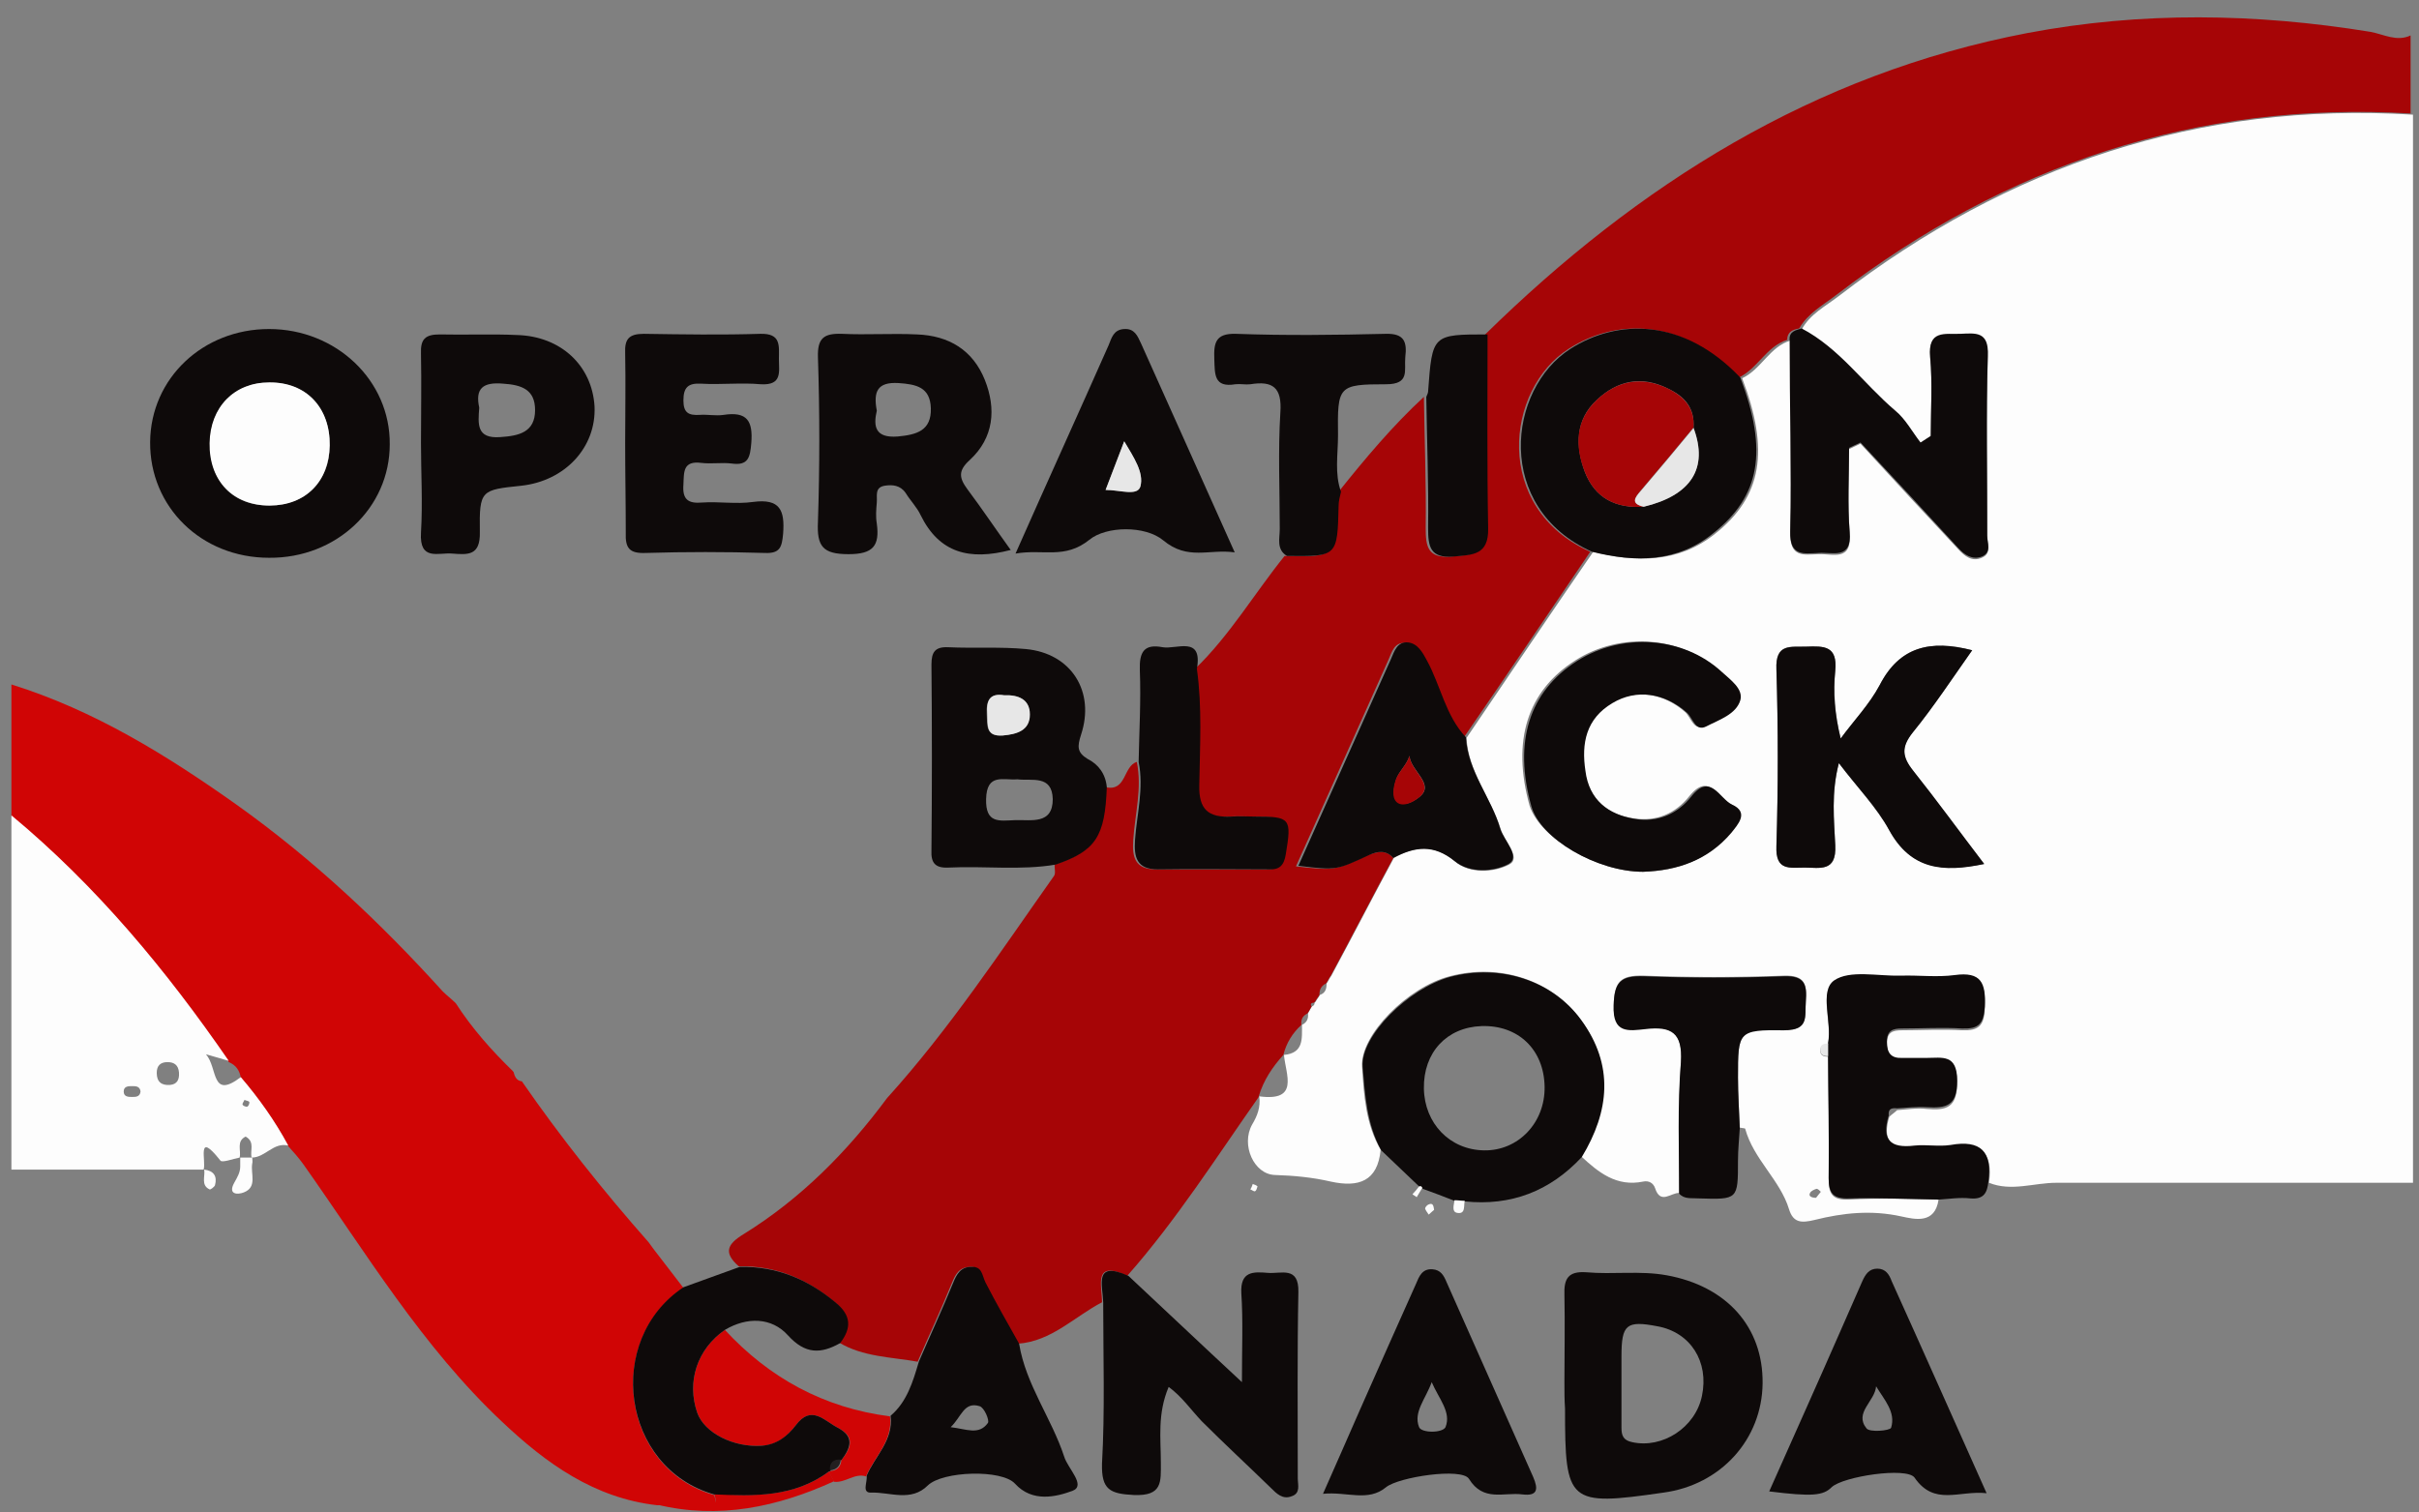 <?xml version="1.0" encoding="utf-8"?>
<!-- Generator: Adobe Illustrator 28.2.0, SVG Export Plug-In . SVG Version: 6.00 Build 0)  -->
<svg version="1.1" id="Layer_1" xmlns="http://www.w3.org/2000/svg" xmlns:xlink="http://www.w3.org/1999/xlink" x="0px" y="0px"
	 viewBox="0 0 402.8 251.9" style="enable-background:new 0 0 402.8 251.9;" xml:space="preserve">
<rect x="0" y="0" width="402.8" height="251.9" fill="#808080" stroke="none"/>
<style type="text/css">
	.st0{fill:#FDFDFD;}
	.st1{fill:#A60506;}
	.st2{fill:#D00505;}
	.st3{fill:#0E0A0A;}
	.st4{fill:#E7E7E7;}
	.st5{fill:#231F20;}
</style>
<g>
	<path class="st0" d="M322.8,199.8c-0.6,4.1-3.9,3.3-6.2,2.8c-5-1.1-9.7-0.6-14.5,0.6c-2.1,0.5-3.5,0.5-4.2-1.8
		c-1.5-4.9-5.9-8.3-7.3-13.4c0-0.1-0.6-0.1-0.9-0.2c-0.1-2.8-0.3-5.6-0.3-8.4c0-7.7,0-8,7.7-7.9c4.2,0.1,3.4-2.3,3.6-4.8
		c0.2-2.7-0.1-4.3-3.6-4.2c-7.8,0.3-15.6,0.3-23.4,0c-3.8-0.1-4.9,0.9-5,4.9c-0.1,4.7,2.6,4.2,5.3,3.9c4.3-0.5,6.2,0.6,5.9,5.5
		c-0.5,7.3-0.2,14.6-0.3,21.9c-1.3-0.1-3.1,2-4-0.8c-0.3-0.9-1.1-1.3-2-1.1c-4.4,0.9-7.4-1.5-10.3-4.2c4.6-7.6,5.3-15.3-0.1-22.8
		c-4.8-6.6-13.5-9.4-21.8-7.2c-7,1.8-14.9,9.8-14.6,15c0.3,4.8,0.6,9.6,3.1,13.9c-0.5,5.3-3.7,6.3-8.3,5.3c-3-0.7-6.1-1-9.3-1.1
		c-3.5-0.1-5.7-5-3.8-8.4c0.9-1.5,1.4-2.9,1.2-4.6c0,0,0-0.1,0-0.1c6.7,0.9,4.4-3.6,4.1-6.9l0,0c3.3-0.3,3-2.7,3-5l0,0
		c0.8-0.4,1.1-1,1-1.9c0.2-0.4,0.4-0.8,0.7-1.2c0.3-0.1,0.4-0.3,0.4-0.6l0.2-0.2c0.2-0.4,0.5-0.7,0.7-1.1l0,0c0.9-0.3,1.1-1,1.1-1.9
		l0,0c0.3-0.4,0.5-0.9,0.8-1.3c3.5-6.5,6.9-13.1,10.4-19.6c3.5-2,6.7-2.4,10.2,0.6c2.5,2.1,6.5,1.8,9,0.5c2.1-1.1-0.8-3.9-1.4-5.9
		c-1.6-5.2-5.4-9.5-5.7-15.2c7-10.3,14-20.7,21.1-31c7.2,1.8,14.2,1.9,20.3-3c7.8-6.2,9.1-13.8,4.5-25.9c3.2-1.5,4.6-5.3,8.1-6.3
		c0,10.7,0.3,21.3-0.1,32c-0.1,4.2,2.2,3.7,4.7,3.6c2.4-0.1,5.6,1.3,5.2-3.5c-0.3-4.6-0.1-9.3-0.1-14c0.6-0.3,1.3-0.6,1.9-0.9
		c5.4,5.9,10.8,11.7,16.3,17.6c1.1,1.2,2.3,2.1,3.9,1.4c1.7-0.7,0.9-2.3,0.9-3.5c0.1-10-0.2-20,0.1-30c0.1-4.1-2.1-3.7-4.6-3.6
		c-2.6,0.1-5.4-0.8-5,3.8c0.4,4.4,0.1,8.8,0.1,13.2c-0.6,0.4-1.1,0.7-1.7,1.1c-1.4-1.8-2.5-3.9-4.2-5.3c-5.3-4.5-9.3-10.4-15.6-13.7
		c1.4-2.6,4-3.9,6.2-5.6c28.2-21.7,59.9-32.4,95.6-30.2c0,59.3,0,118.6,0,177.9c-19.8,0-39.6,0-59.4,0c-3.7,0-7.5,1.5-11.2,0
		c0.7-4.9-1.3-6.9-6.3-6.1c-1.9,0.3-4-0.1-6,0.1c-4.1,0.5-5.5-1.1-4.3-5c0.4-0.4,0.9-0.7,1.3-1.1c1.6-0.1,3.3-0.4,4.9-0.2
		c3.3,0.3,5.1-0.2,5.1-4.4c0-4.5-2.4-3.8-5.1-3.8c-1.3,0-2.7,0-4,0c-1.9,0.1-2.6-0.8-2.6-2.7c0-1.9,1-2.2,2.5-2.2
		c3.3,0,6.6-0.2,10,0c2.7,0.1,3.7-0.7,3.8-3.6c0.2-4-0.6-5.8-5-5.3c-2.9,0.4-6,0-9,0.1c-3.8,0.1-8.5-1.1-11.1,0.8
		c-2.5,1.8-0.3,6.8-1,10.4c-0.7,0-1.3,0.2-1.3,1c0,0.8,0.6,1,1.3,1c0.1,6.8,0.2,13.6,0.1,20.4c0,2.6,0.7,3.5,3.4,3.4
		C312.9,199.5,317.8,199.7,322.8,199.8z M330.4,143.9c-4.2-5.5-7.9-10.6-11.8-15.5c-1.9-2.3-2.1-3.9-0.1-6.4c3.5-4.3,6.5-9,9.9-13.7
		c-7-1.8-12.1-0.6-15.4,5.8c-1.7,3.2-4.3,5.9-6.5,8.9c-1-4.1-1.2-7.7-0.9-11.3c0.4-4.1-1.9-4.1-4.8-4c-2.6,0.1-5.2-0.7-5,3.8
		c0.3,9.8,0.3,19.6,0,29.4c-0.1,4.2,2.2,3.6,4.7,3.6c2.5,0,5.4,0.8,5.1-3.7c-0.2-4.3-0.7-8.7,0.6-13.7c3.1,4.1,6.3,7.4,8.4,11.2
		C318.1,144.7,323.4,145.3,330.4,143.9z M273.6,145.2c5.7-0.2,10.8-1.9,14.4-6.6c1.1-1.5,3.1-3.4,0.1-4.7c-2-0.9-3.5-5.4-6.8-1.3
		c-2.3,2.9-5.5,4.3-9.3,3.7c-4.5-0.7-7.7-3.2-8.3-8c-0.6-4.5,0.1-8.7,4.5-11.3c4-2.3,8.8-1.6,12.4,1.6c1,0.9,1.4,3.2,3.2,2.3
		c2.2-1.1,5-2,5.7-4.4c0.6-1.9-1.6-3.4-3.1-4.7c-6.5-5.9-16.6-6.6-24.1-1.8c-8,5.1-10.6,13.4-7.6,24.2
		C256.5,139.7,266,145.2,273.6,145.2z M302.4,199.5c0.2-0.3,0.5-0.6,0.8-1c-0.2-0.2-0.5-0.5-0.7-0.5c-0.4,0.1-1,0.4-1.1,0.7
		C301.1,199.2,301.6,199.5,302.4,199.5z"/>
	<path class="st1" d="M232,142.9c-3.5,6.5-6.9,13.1-10.4,19.6c-0.3,0.4-0.5,0.9-0.8,1.3l0,0c-0.8,0.4-1.1,1-1.1,1.9c0,0,0,0,0,0
		c-0.2,0.4-0.5,0.7-0.7,1.1c0,0-0.2,0.2-0.2,0.2c-0.4,0-0.7,0.2-0.4,0.6c-0.2,0.4-0.4,0.8-0.7,1.2c-0.8,0.4-1.1,1-1,1.9c0,0,0,0,0,0
		c-1.5,1.4-2.5,3-3,5c0,0,0,0,0,0c-1.8,2-3.3,4.2-4.1,6.9c0,0,0,0.1,0,0.1c-7.1,10.1-13.7,20.5-21.9,29.8c-5.7-2.7-4.2,1.5-4.2,4.4
		c-4.6,2.4-8.4,6.5-14,6.9c-1.9-3.4-3.8-6.8-5.6-10.2c-0.6-1.1-0.5-2.7-2.4-2.6c-1.8,0.1-2.4,1.2-3,2.7c-1.8,4.4-3.8,8.7-5.7,13.1
		c-4.5-0.8-9.1-0.8-13.1-3.2c2-2.5,1.9-4.5-0.8-6.8c-4.7-3.9-9.8-6-15.9-5.9c-2.6-2.3-1.9-3.7,0.9-5.4c9.5-5.9,17.2-13.7,23.8-22.6
		c10.4-11.5,18.9-24.4,27.8-37c0.3-0.4,0.1-1.2,0.1-1.9c6.7-2.3,8.3-4.7,8.5-12.9c3.5,0.8,2.9-3.5,5.2-4.2c0.9,4.4-0.3,8.6-0.6,13
		c-0.2,2.9,0.3,4.9,3.8,4.9c6.1,0,12.3,0,18.4,0c1.8,0,2.6-0.6,2.9-2.5c1-5.9,0.8-6.2-5.1-6.3c-1.3,0-2.7-0.1-4,0
		c-3.8,0.3-5.3-1.1-5.3-5.2c0.1-6.4,0.6-12.9-0.4-19.4c5.8-5.6,9.9-12.6,14.9-18.8c8.5,0.2,8.4,0.2,8.6-8.4c0-0.8,0.3-1.6,0.4-2.3
		c4.4-5.5,9-11,14.2-15.8c0.1,7.3,0.4,14.6,0.3,21.8c0,3.1,0.3,5.1,4.2,4.8c3.2-0.3,5.9-0.2,5.8-4.7c-0.2-10.8-0.1-21.5-0.1-32.3
		c25.5-25,54.7-43.4,90.3-50.2c19-3.6,38-3.3,57.1-0.2c2.2,0.4,4.4,1.7,6.7,0.6c0,4.3,0,8.7,0,13c-35.7-2.1-67.4,8.6-95.6,30.2
		c-2.2,1.7-4.8,3.1-6.2,5.6c-1,0.2-2,0.5-2,1.9c-3.5,1.1-4.9,4.8-8.1,6.3c-9.6-10.1-20.5-9.8-28.3-4.8c-10.5,6.7-12.7,26.5,3.6,33.8
		c-7,10.3-14,20.7-21.1,31c-3.4-3.7-4.2-8.6-6.5-12.8c-0.7-1.3-1.5-2.8-3.1-3c-1.9-0.2-2.3,1.4-2.9,2.8
		c-5.1,11.4-10.2,22.8-15.4,34.4c6.4,0.7,6.4,0.7,11.8-1.8C229.4,141.8,230.8,141.5,232,142.9z"/>
	<path class="st2" d="M109.4,250.7c-10.5-1.2-18.5-7-25.8-13.9c-13.3-12.5-22.7-28.2-33.1-42.9c-0.8-1.1-1.6-2-2.5-3
		c-2.2-4.1-4.9-7.8-7.9-11.4c-0.2-1.2-0.8-2.1-2-2.6c-10.4-15.2-22-29.2-36.2-40.9c0-7.3,0-14.7,0-22c13.8,4.3,25.9,11.8,37.6,20.1
		c12.6,9,23.8,19.5,34.2,31c0.7,0.7,1.5,1.3,2.2,2c2.7,4.2,6,7.9,9.5,11.3c0,0,0,0.1,0.1,0.1c0.2,0.8,0.5,1.5,1.4,1.6c0,0,0,0,0,0
		c6.5,9.4,13.6,18.3,21.1,26.8c0.3,0.4,0.6,0.8,0.8,1.1c1.7,2.2,3.3,4.3,5,6.5c-13.2,8.8-10.3,30.1,5.1,34.5
		c0.4,1.1,0.5,1.9-1.1,1.9C115,250.7,112.2,250.7,109.4,250.7z"/>
	<path class="st0" d="M40.1,179.4c3,3.5,5.7,7.3,7.9,11.4c-2.5-0.6-3.8,2-6.1,2l0,0c-0.3-1.2,0.6-2.6-1-3.5c-1.6,0.8-0.7,2.3-1,3.5
		l0,0c-1.1,0.2-2.9,0.9-3.2,0.5c-4.1-5.2-2.3,0.2-2.8,1.5l0,0c-10.7,0-21.3,0-32,0c0-19.7,0-39.3,0-59
		c14.2,11.8,25.8,25.8,36.2,40.9c-1-0.3-2-0.6-3.8-1.1C36.3,177.9,35.1,183.2,40.1,179.4z M29.8,178.6c-0.1-1.2-0.8-1.7-1.9-1.7
		c-1.2,0-1.8,0.6-1.8,1.8c0,1.5,0.8,2.1,2.2,2C29.5,180.6,29.9,179.8,29.8,178.6z M23.4,181.8c-0.1-0.9-0.8-0.9-1.4-0.9
		c-0.6,0-1.4,0-1.4,0.9c0,0.9,0.8,0.9,1.4,0.9C22.6,182.7,23.3,182.7,23.4,181.8z M40.7,183.2c-0.1,0.3-0.4,0.6-0.3,0.8
		c0.1,0.2,0.6,0.4,0.8,0.3c0.2-0.1,0.4-0.6,0.3-0.8C41.4,183.4,41,183.3,40.7,183.2z"/>
	<path class="st3" d="M44.8,92.9c-11.3,0-19.9-8.5-19.8-19.3c0.1-10.6,8.8-18.8,19.8-18.8C56,54.8,65,63.4,64.9,74
		C64.9,84.6,56,93,44.8,92.9z M54.9,74.2c0.1-6.3-4-10.5-10-10.5c-5.8,0-9.8,4-9.9,10.1c-0.1,6.4,3.8,10.5,10,10.4
		C50.9,84.1,54.9,80.1,54.9,74.2z"/>
	<path class="st3" d="M168.3,91.6c-6.9,1.8-11.9,0.5-15-5.8c-0.6-1.3-1.7-2.4-2.5-3.7c-0.9-1.3-2.2-1.4-3.5-1.2
		c-1.7,0.3-1.2,1.7-1.3,2.8c-0.1,1.2-0.2,2.3,0,3.5c0.5,3.7-0.6,5.1-4.7,5.1c-4.3,0-5.3-1.3-5.1-5.4c0.3-9.1,0.3-18.3,0-27.4
		c-0.1-3.2,1-4,4-3.9c4.1,0.2,8.3-0.1,12.5,0.1c5.3,0.2,9.3,2.6,11.3,7.6c1.9,4.8,1.5,9.6-2.5,13.3c-2,1.8-1.8,3-0.4,4.9
		C163.5,84.7,165.7,88,168.3,91.6z M146,68.4c-0.6,2.6-0.3,4.6,3.5,4.3c3.2-0.3,5.6-1,5.5-4.7c-0.1-3.5-2.4-4-5.4-4.2
		C146.1,63.6,145.4,65.2,146,68.4z"/>
	<path class="st3" d="M184.3,131.1c-0.3,8.2-1.8,10.6-8.5,12.9c-5.9,1-11.9,0.2-17.9,0.5c-2.2,0.1-2.9-0.8-2.8-2.9
		c0.1-10.3,0.1-20.6,0-30.9c0-2.1,0.6-3,2.8-2.9c4.3,0.2,8.7-0.1,12.9,0.3c7.6,0.7,11.6,7.1,9.2,14.3c-0.6,1.9-0.7,2.9,1.1,4
		C182.9,127.3,184.1,128.9,184.3,131.1z M169.4,129.8c-2.3,0.2-5.1-1.1-5.2,3.3c-0.1,4.1,2.2,3.6,4.8,3.5c2.7-0.1,6.3,0.8,6.3-3.5
		C175.2,129,171.8,130.1,169.4,129.8z M167.2,115.8c-2.4-0.4-3,0.9-2.9,3.1c0.1,1.9-0.2,3.8,2.6,3.6c2.3-0.2,4.5-0.8,4.5-3.5
		C171.5,116.5,169.6,115.7,167.2,115.8z"/>
	<path class="st3" d="M104.1,73.8c0-5,0.1-10,0-15c-0.1-2.3,0.6-3.2,3.1-3.2c6.5,0.1,13,0.2,19.4,0c3.5-0.1,3.1,2,3.1,4.2
		c0,2.1,0.6,4.4-3,4.2c-3.3-0.3-6.6,0.1-10-0.1c-2.1-0.1-2.9,0.6-2.9,2.8c0,2.1,0.9,2.5,2.7,2.4c1.3-0.1,2.7,0.2,4,0
		c3.9-0.6,4.9,1,4.6,4.7c-0.2,2.4-0.5,3.8-3.3,3.4c-1.6-0.2-3.3,0.1-5-0.1c-3.1-0.4-2.9,1.5-3,3.6c-0.2,2.5,0.8,3.2,3.1,3
		c2.8-0.2,5.7,0.3,8.5-0.1c4.5-0.6,5.3,1.4,5,5.3c-0.2,2.2-0.5,3.3-3,3.2c-6.6-0.2-13.3-0.2-19.9,0c-2.7,0.1-3.4-0.8-3.3-3.4
		C104.2,83.8,104.1,78.8,104.1,73.8z"/>
	<path class="st3" d="M70.1,73.8c0-5,0.1-10,0-14.9c-0.1-2.4,0.7-3.2,3.1-3.2c4.3,0.1,8.6-0.1,12.9,0.1c7.3,0.2,12.5,5.1,12.9,11.9
		c0.3,6.8-4.9,12.4-12.2,13.2c-6.7,0.7-7,0.7-6.9,7.7c0.1,4-2,3.8-4.6,3.6c-2.3-0.2-5.5,1.3-5.2-3.5C70.4,83.7,70.1,78.7,70.1,73.8z
		 M79.8,67.9c-0.2,2.7-0.5,5.2,3.5,4.9c3.1-0.2,5.8-0.8,5.8-4.5c0-3.4-2.2-4.2-5.3-4.4C80.4,63.6,79.1,64.7,79.8,67.9z"/>
	<path class="st3" d="M169.1,92.2c5.4-12.2,10.5-23.4,15.5-34.7c0.5-1.2,0.8-2.6,2.6-2.7c1.7-0.1,2.2,1.1,2.8,2.4
		c5.1,11.4,10.2,22.7,15.6,34.8c-4.3-0.6-7.8,1.4-11.9-2c-3-2.5-9.5-2.4-12.3-0.1C177.3,93.2,173.7,91.4,169.1,92.2z M184.1,81.6
		c2.5,0,5.4,1.1,5.8-0.6c0.6-2.3-1.1-4.8-2.7-7.5C186.1,76.4,185.2,78.7,184.1,81.6z"/>
	<path class="st3" d="M223.3,81.9c-0.2,0.8-0.4,1.6-0.4,2.3c-0.2,8.5-0.2,8.5-8.6,8.4c-1.8-1.1-1.2-2.9-1.2-4.5
		c0-6.5-0.3-13,0.1-19.4c0.3-4.2-1.3-5.3-5-4.7c-0.8,0.1-1.7-0.1-2.5,0c-3.6,0.6-3.4-1.7-3.5-4.2c-0.1-2.7,0.2-4.3,3.6-4.2
		c8.3,0.3,16.6,0.2,24.9,0c3.2-0.1,3.6,1.4,3.3,3.9c-0.2,2.2,0.8,4.5-3.2,4.5c-8,0-8.1,0.3-8,8.5C222.8,75.7,222.2,78.9,223.3,81.9z
		"/>
	<path class="st3" d="M199.3,111.4c0.9,6.4,0.5,12.9,0.4,19.4c-0.1,4,1.5,5.4,5.3,5.2c1.3-0.1,2.7,0,4,0c5.9,0,6.1,0.3,5.1,6.3
		c-0.3,1.9-1.1,2.6-2.9,2.5c-6.1,0-12.3-0.1-18.4,0c-3.5,0-4-2-3.8-4.9c0.3-4.3,1.5-8.6,0.6-13c0.1-5.1,0.4-10.2,0.2-15.3
		c-0.1-3,0.7-4.4,3.8-3.8C195.9,108.2,200.3,105.8,199.3,111.4z"/>
	<path class="st3" d="M247.7,55.7c0,10.8-0.1,21.5,0.1,32.3c0.1,4.5-2.6,4.4-5.8,4.7c-3.9,0.3-4.2-1.7-4.2-4.8
		c0.1-7.3-0.2-14.6-0.3-21.8c0.1-0.3,0.3-0.6,0.3-0.9C238.5,55.7,238.5,55.7,247.7,55.7z"/>
	<path class="st3" d="M230,191.6c-2.4-4.3-2.7-9.2-3.1-13.9c-0.4-5.1,7.6-13.1,14.6-15c8.3-2.2,17,0.6,21.8,7.2
		c5.5,7.5,4.7,15.2,0.1,22.8c-5.3,5.7-11.8,8.2-19.5,7.4c-0.6,0-1.1-0.1-1.7-0.1c-1.8-0.7-3.6-1.4-5.3-2c-0.1-0.3-0.2-0.4-0.5-0.3
		C234.2,195.6,232.1,193.6,230,191.6z M257.2,181c-0.1-6.2-4.4-10.3-10.5-10.1c-5.8,0.2-9.7,4.4-9.6,10.4c0.1,5.8,4.3,10.2,10,10.3
		C252.8,191.7,257.3,187,257.2,181z"/>
	<path class="st3" d="M183.7,216.9c-0.1-2.9-1.6-7,4.2-4.4c6,5.6,12,11.3,18.9,17.7c0-5.7,0.2-10.3-0.1-14.8c-0.2-3.7,2-3.6,4.4-3.4
		c2.2,0.2,5.2-1.2,5.1,3.2c-0.2,10.3-0.1,20.6-0.1,31c0,1.1,0.5,2.5-1,3c-1.5,0.6-2.5-0.4-3.5-1.4c-3.8-3.7-7.7-7.3-11.5-11.1
		c-1.8-1.9-3.3-4.1-5.5-5.7c-1.9,4.5-1.3,8.6-1.3,12.6c0,3.2,0.3,5.6-4.5,5.4c-4-0.2-5.4-0.9-5.3-5.2
		C184,234.9,183.7,225.9,183.7,216.9z"/>
	<path class="st3" d="M260.5,230.2c0-4.8,0.1-9.6,0-14.5c-0.1-2.7,0.6-4,3.6-3.8c4.5,0.4,9-0.3,13.4,0.5c10,1.8,16.1,8.6,16,18
		c-0.1,9.3-6.9,16.9-16.5,18.2c-15.9,2.3-16.4,1.8-16.4-14C260.5,233.2,260.5,231.7,260.5,230.2
		C260.5,230.2,260.5,230.2,260.5,230.2z M270,230.3c0,2.5,0,5,0,7.5c0,1.3,0.3,2.1,1.8,2.4c5,1.1,10.5-2.4,11.6-7.7
		c1.2-5.7-1.9-10.6-7.4-11.6c-5.2-1-6-0.3-6,5C270,227.4,270,228.9,270,230.3z"/>
	<path class="st3" d="M314.5,185.8c-1.2,4,0.2,5.5,4.3,5c2-0.2,4,0.2,6-0.1c5-0.9,7,1.1,6.3,6.1c-0.2,1.8-0.7,3-3,2.8
		c-1.8-0.2-3.6,0.1-5.3,0.2c-5-0.1-9.9-0.3-14.9-0.2c-2.7,0.1-3.4-0.9-3.4-3.4c0.1-6.8-0.1-13.6-0.1-20.4c0-0.7,0-1.4,0-2.1
		c0.7-3.6-1.5-8.6,1-10.4c2.6-1.8,7.3-0.7,11.1-0.8c3-0.1,6,0.3,9-0.1c4.4-0.6,5.2,1.3,5,5.3c-0.2,2.9-1.1,3.7-3.8,3.6
		c-3.3-0.2-6.6,0-10,0c-1.5,0-2.5,0.3-2.5,2.2c0,1.9,0.7,2.8,2.6,2.7c1.3,0,2.7,0,4,0c2.6,0,5.1-0.7,5.1,3.8c0,4.2-1.8,4.6-5.1,4.4
		c-1.6-0.1-3.3,0.1-4.9,0.2C314.9,184.5,314.4,184.7,314.5,185.8z"/>
	<path class="st3" d="M153,226.8c1.9-4.4,3.9-8.7,5.7-13.1c0.6-1.5,1.3-2.7,3-2.7c1.9-0.1,1.8,1.4,2.4,2.6c1.8,3.5,3.7,6.8,5.6,10.2
		c1.1,6.8,5.4,12.4,7.5,18.8c0.6,2,3.7,4.8,1.4,5.7c-2.7,1-6.7,2-9.6-1.2c-2.2-2.4-12-2.1-14.5,0.3c-2.8,2.8-6.3,1.1-9.4,1.2
		c-1.7,0.1-0.6-1.8-0.8-2.8c1.4-3.3,4.5-5.9,4-10C151,233.5,152,230.2,153,226.8z M158.3,237.7c2.6,0.3,4.7,1.4,6.2-0.7
		c0.3-0.4-0.6-2.6-1.4-2.8C160.5,233.4,160.1,236,158.3,237.7z"/>
	<path class="st3" d="M294.6,248.4c4-9,8-17.9,11.9-26.8c1.2-2.7,2.4-5.5,3.6-8.2c0.5-1.1,1.1-2.1,2.5-2.1c1.4,0,2,1,2.4,2.1
		c5.2,11.5,10.3,23,15.8,35.3c-4.6-0.5-8.7,2.2-12-2.6c-1.3-1.8-11.9-0.2-13.8,1.6C303.6,249.1,301.8,249.3,294.6,248.4z
		 M312.4,230.9c-0.2,2.5-3.7,4.4-1.6,7c0.5,0.7,3.9,0.4,4.1-0.1C315.7,235.2,313.8,233.2,312.4,230.9z"/>
	<path class="st3" d="M220.3,248.8c2.2-5,4.2-9.5,6.2-14.1c3.1-7,6.2-14,9.3-20.9c0.5-1.2,1-2.5,2.7-2.4c1.4,0.1,1.9,1,2.4,2.2
		c4.8,10.8,9.6,21.6,14.4,32.4c0.9,2.1,0.7,3.2-1.8,2.9c-3.1-0.4-6.5,1.3-8.9-2.6c-1.2-1.9-11.7-0.3-13.8,1.4
		C227.8,250.2,224.3,248.4,220.3,248.8z M238.4,230.2c-1,2.8-3.1,5-2.1,7.5c0.4,1,3.9,1,4.4,0C241.7,235.2,239.6,233,238.4,230.2z"
		/>
	<path class="st3" d="M279.6,198.8c0-7.3-0.3-14.7,0.3-21.9c0.3-4.9-1.6-6-5.9-5.5c-2.8,0.3-5.5,0.8-5.3-3.9c0.1-3.9,1.1-5,5-4.9
		c7.8,0.3,15.6,0.3,23.4,0c3.5-0.1,3.8,1.5,3.6,4.2c-0.2,2.5,0.6,4.8-3.6,4.8c-7.7-0.1-7.7,0.2-7.7,7.9c0,2.8,0.2,5.6,0.3,8.4
		c-0.1,1.8-0.3,3.6-0.3,5.4c0,6.5,0,6.5-6.5,6.3C281.7,199.5,280.5,199.8,279.6,198.8z"/>
	<path class="st2" d="M148.2,235.9c0.5,4.1-2.6,6.7-4,10c-1.9-0.6-3.4,1.1-5.3,0.9c-0.3-0.5-0.6-1.1-0.9-1.6l0.3-0.2
		c1.1-0.1,1.7-0.7,1.8-1.8c1.6-2,2.4-3.9-0.6-5.4c-2.3-1.2-4.4-3.9-7-0.4c-1.4,1.8-3.1,3.3-5.7,3.4c-4.6,0.3-9.5-2.1-10.7-5.5
		c-1.8-5.2,0-10.6,4.6-13.8C128.1,229.5,137.2,234.5,148.2,235.9z"/>
	<path class="st2" d="M138,245.1c0.3,0.5,0.6,1.1,0.9,1.6c-9.4,4.3-19.2,6.4-29.5,3.9c2.8,0,5.6,0,8.4,0.1c1.6,0,1.5-0.8,1.1-1.9
		C125.6,249.2,132.2,249.4,138,245.1z"/>
	<path class="st0" d="M42,192.8c0,0.3,0.1,0.7,0,1c-0.3,1.7,0.9,3.9-1.4,4.8c-1,0.4-2.7,0.4-1.6-1.6c0.5-0.9,1-1.7,1-2.7
		c0-0.5,0-1,0-1.5c0,0,0,0,0,0C40.6,192.8,41.3,192.8,42,192.8L42,192.8z"/>
	<path class="st0" d="M34,194.8c1.6,0.2,2.2,1.1,1.8,2.6c-0.1,0.3-0.8,0.8-0.9,0.7C33.4,197.4,34.2,195.9,34,194.8
		C34,194.8,34,194.8,34,194.8z"/>
	<path class="st0" d="M238.8,201.5c-0.2,0.2-0.6,0.5-0.9,0.8c-0.2-0.3-0.5-0.7-0.6-1c0-0.2,0.3-0.6,0.6-0.7
		C238.6,200.3,238.7,200.8,238.8,201.5z"/>
	<path class="st0" d="M242.2,199.9c0.6,0,1.1,0.1,1.7,0.1c-0.2,0.8,0.2,2.3-1.3,2C241.7,201.8,242.1,200.7,242.2,199.9z"/>
	<path class="st0" d="M208.6,197.2c0.3,0.1,0.6,0.2,0.8,0.4c-0.1,0.3-0.2,0.7-0.4,0.8c-0.2,0.1-0.5-0.2-0.8-0.3
		C208.4,197.8,208.5,197.5,208.6,197.2z"/>
	<path class="st0" d="M236.3,197.6c0.3-0.1,0.5,0,0.5,0.3c-0.3,0.5-0.6,1-0.9,1.5c-0.2-0.2-0.5-0.3-0.7-0.5
		C235.6,198.5,236,198,236.3,197.6z"/>
	<path class="st3" d="M298,56.6c-0.1-1.4,1-1.6,2-1.9c6.3,3.3,10.3,9.2,15.6,13.7c1.7,1.4,2.8,3.5,4.2,5.3c0.6-0.4,1.1-0.7,1.7-1.1
		c0-4.4,0.3-8.8-0.1-13.2c-0.4-4.5,2.5-3.7,5-3.8c2.5-0.1,4.8-0.5,4.6,3.6c-0.3,10-0.1,20-0.1,30c0,1.2,0.8,2.8-0.9,3.5
		c-1.6,0.6-2.9-0.3-3.9-1.4c-5.4-5.9-10.8-11.7-16.3-17.6c-0.6,0.3-1.3,0.6-1.9,0.9c0,4.7-0.3,9.3,0.1,14c0.4,4.7-2.9,3.3-5.2,3.5
		c-2.5,0.1-4.8,0.6-4.7-3.6C298.3,78,298,67.3,298,56.6z"/>
	<path class="st3" d="M265.1,91.9c-16.3-7.3-14.1-27.1-3.6-33.8c7.8-5,18.8-5.2,28.3,4.8c4.6,12.2,3.3,19.7-4.5,25.9
		C279.3,93.7,272.3,93.7,265.1,91.9z M282,71.2c0.2-3.3-1.5-5.2-4.3-6.5c-4.4-2.2-8.4-1.3-11.8,1.9c-3.6,3.3-3.6,7.7-2,12
		c1.7,4.4,5.2,6.1,9.8,5.8C281.6,82.5,284.5,78,282,71.2z"/>
	<path class="st3" d="M330.4,143.9c-7,1.5-12.2,0.9-15.8-5.6c-2.1-3.9-5.3-7.1-8.4-11.2c-1.3,5-0.8,9.4-0.6,13.7
		c0.2,4.5-2.6,3.7-5.1,3.7c-2.5,0-4.9,0.6-4.7-3.6c0.3-9.8,0.3-19.6,0-29.4c-0.2-4.4,2.4-3.7,5-3.8c2.9-0.1,5.2-0.2,4.8,4
		c-0.4,3.6-0.1,7.2,0.9,11.3c2.2-3,4.8-5.7,6.5-8.9c3.3-6.4,8.4-7.6,15.4-5.8c-3.3,4.7-6.4,9.4-9.9,13.7c-1.9,2.4-1.8,4,0.1,6.4
		C322.5,133.3,326.2,138.4,330.4,143.9z"/>
	<path class="st3" d="M273.6,145.2c-7.7,0-17.1-5.5-18.6-10.9c-3-10.7-0.4-19.1,7.6-24.2c7.5-4.8,17.7-4.1,24.1,1.8
		c1.4,1.3,3.6,2.8,3.1,4.7c-0.7,2.4-3.6,3.3-5.7,4.4c-1.8,0.9-2.2-1.4-3.2-2.3c-3.7-3.3-8.4-4-12.4-1.6c-4.4,2.6-5.2,6.7-4.5,11.3
		c0.6,4.8,3.8,7.3,8.3,8c3.7,0.6,7-0.8,9.3-3.7c3.2-4.1,4.7,0.3,6.8,1.3c2.9,1.3,1,3.3-0.1,4.7C284.4,143.3,279.3,145,273.6,145.2z"
		/>
	<path class="st3" d="M232,142.9c-1.2-1.4-2.7-1.1-4-0.5c-5.4,2.5-5.4,2.6-11.8,1.8c5.2-11.6,10.3-23,15.4-34.4
		c0.6-1.4,1.1-3,2.9-2.8c1.6,0.2,2.4,1.7,3.1,3c2.3,4.2,3.1,9.2,6.5,12.8c0.3,5.7,4.2,10,5.7,15.2c0.6,2,3.5,4.7,1.4,5.9
		c-2.4,1.3-6.5,1.6-9-0.5C238.7,140.6,235.6,141,232,142.9z M234.7,125.9c-0.5,1.6-1.8,2.6-2.2,3.9c-1.4,4.3,1.2,5.1,3.9,2.9
		C239,130.6,234.9,128.4,234.7,125.9z"/>
	<path class="st4" d="M304.4,173.8c0,0.7,0,1.4,0,2.1c-0.7,0-1.3-0.2-1.3-1C303,174,303.7,173.8,304.4,173.8z"/>
	<path class="st3" d="M138,245.1c-5.8,4.3-12.4,4.1-19.1,3.8c-15.4-4.4-18.3-25.7-5.1-34.5c3.1-1.1,6.3-2.3,9.4-3.4
		c6.1-0.1,11.2,2,15.9,5.9c2.7,2.2,2.7,4.3,0.8,6.8c-3.2,1.8-5.8,1.9-8.7-1.3c-2.7-3-6.8-3.1-10.5-0.9c-4.6,3.2-6.4,8.6-4.6,13.8
		c1.2,3.4,6.1,5.8,10.7,5.5c2.6-0.2,4.3-1.6,5.7-3.4c2.6-3.5,4.7-0.8,7,0.4c2.9,1.5,2.1,3.4,0.6,5.4c-1.3-0.1-1.8,0.5-1.8,1.8
		L138,245.1z"/>
	<path class="st0" d="M54.9,74.2c-0.1,6-4,10-10,10c-6.1,0-10.1-4.1-10-10.4c0.1-6,4.1-10.1,9.9-10.1C51,63.6,55,67.9,54.9,74.2z"/>
	<path class="st4" d="M167.2,115.8c2.4-0.1,4.3,0.7,4.3,3.2c0,2.7-2.2,3.3-4.5,3.5c-2.9,0.2-2.5-1.7-2.6-3.6
		C164.2,116.7,164.8,115.4,167.2,115.8z"/>
	<path class="st4" d="M184.1,81.6c1.1-2.9,2-5.2,3.1-8.1c1.6,2.7,3.3,5.2,2.7,7.5C189.4,82.7,186.5,81.6,184.1,81.6z"/>
	<path class="st5" d="M138.2,244.9c-0.1-1.2,0.5-1.9,1.8-1.8C139.9,244.2,139.3,244.8,138.2,244.9z"/>
	<path class="st1" d="M273.7,84.4c-4.6,0.3-8.1-1.4-9.8-5.8c-1.7-4.3-1.6-8.6,2-12c3.4-3.2,7.4-4,11.8-1.9c2.8,1.4,4.5,3.3,4.3,6.5
		c-2.9,3.5-5.8,7-8.8,10.5C272.2,82.9,271.5,83.9,273.7,84.4z"/>
	<path class="st4" d="M273.7,84.4c-2.2-0.5-1.5-1.5-0.5-2.6c3-3.5,5.9-7,8.8-10.5C284.5,78,281.6,82.5,273.7,84.4z"/>
	<path class="st1" d="M234.7,125.9c0.2,2.6,4.3,4.7,1.6,6.9c-2.7,2.2-5.3,1.4-3.9-2.9C232.9,128.5,234.2,127.5,234.7,125.9z"/>
</g>
</svg>
